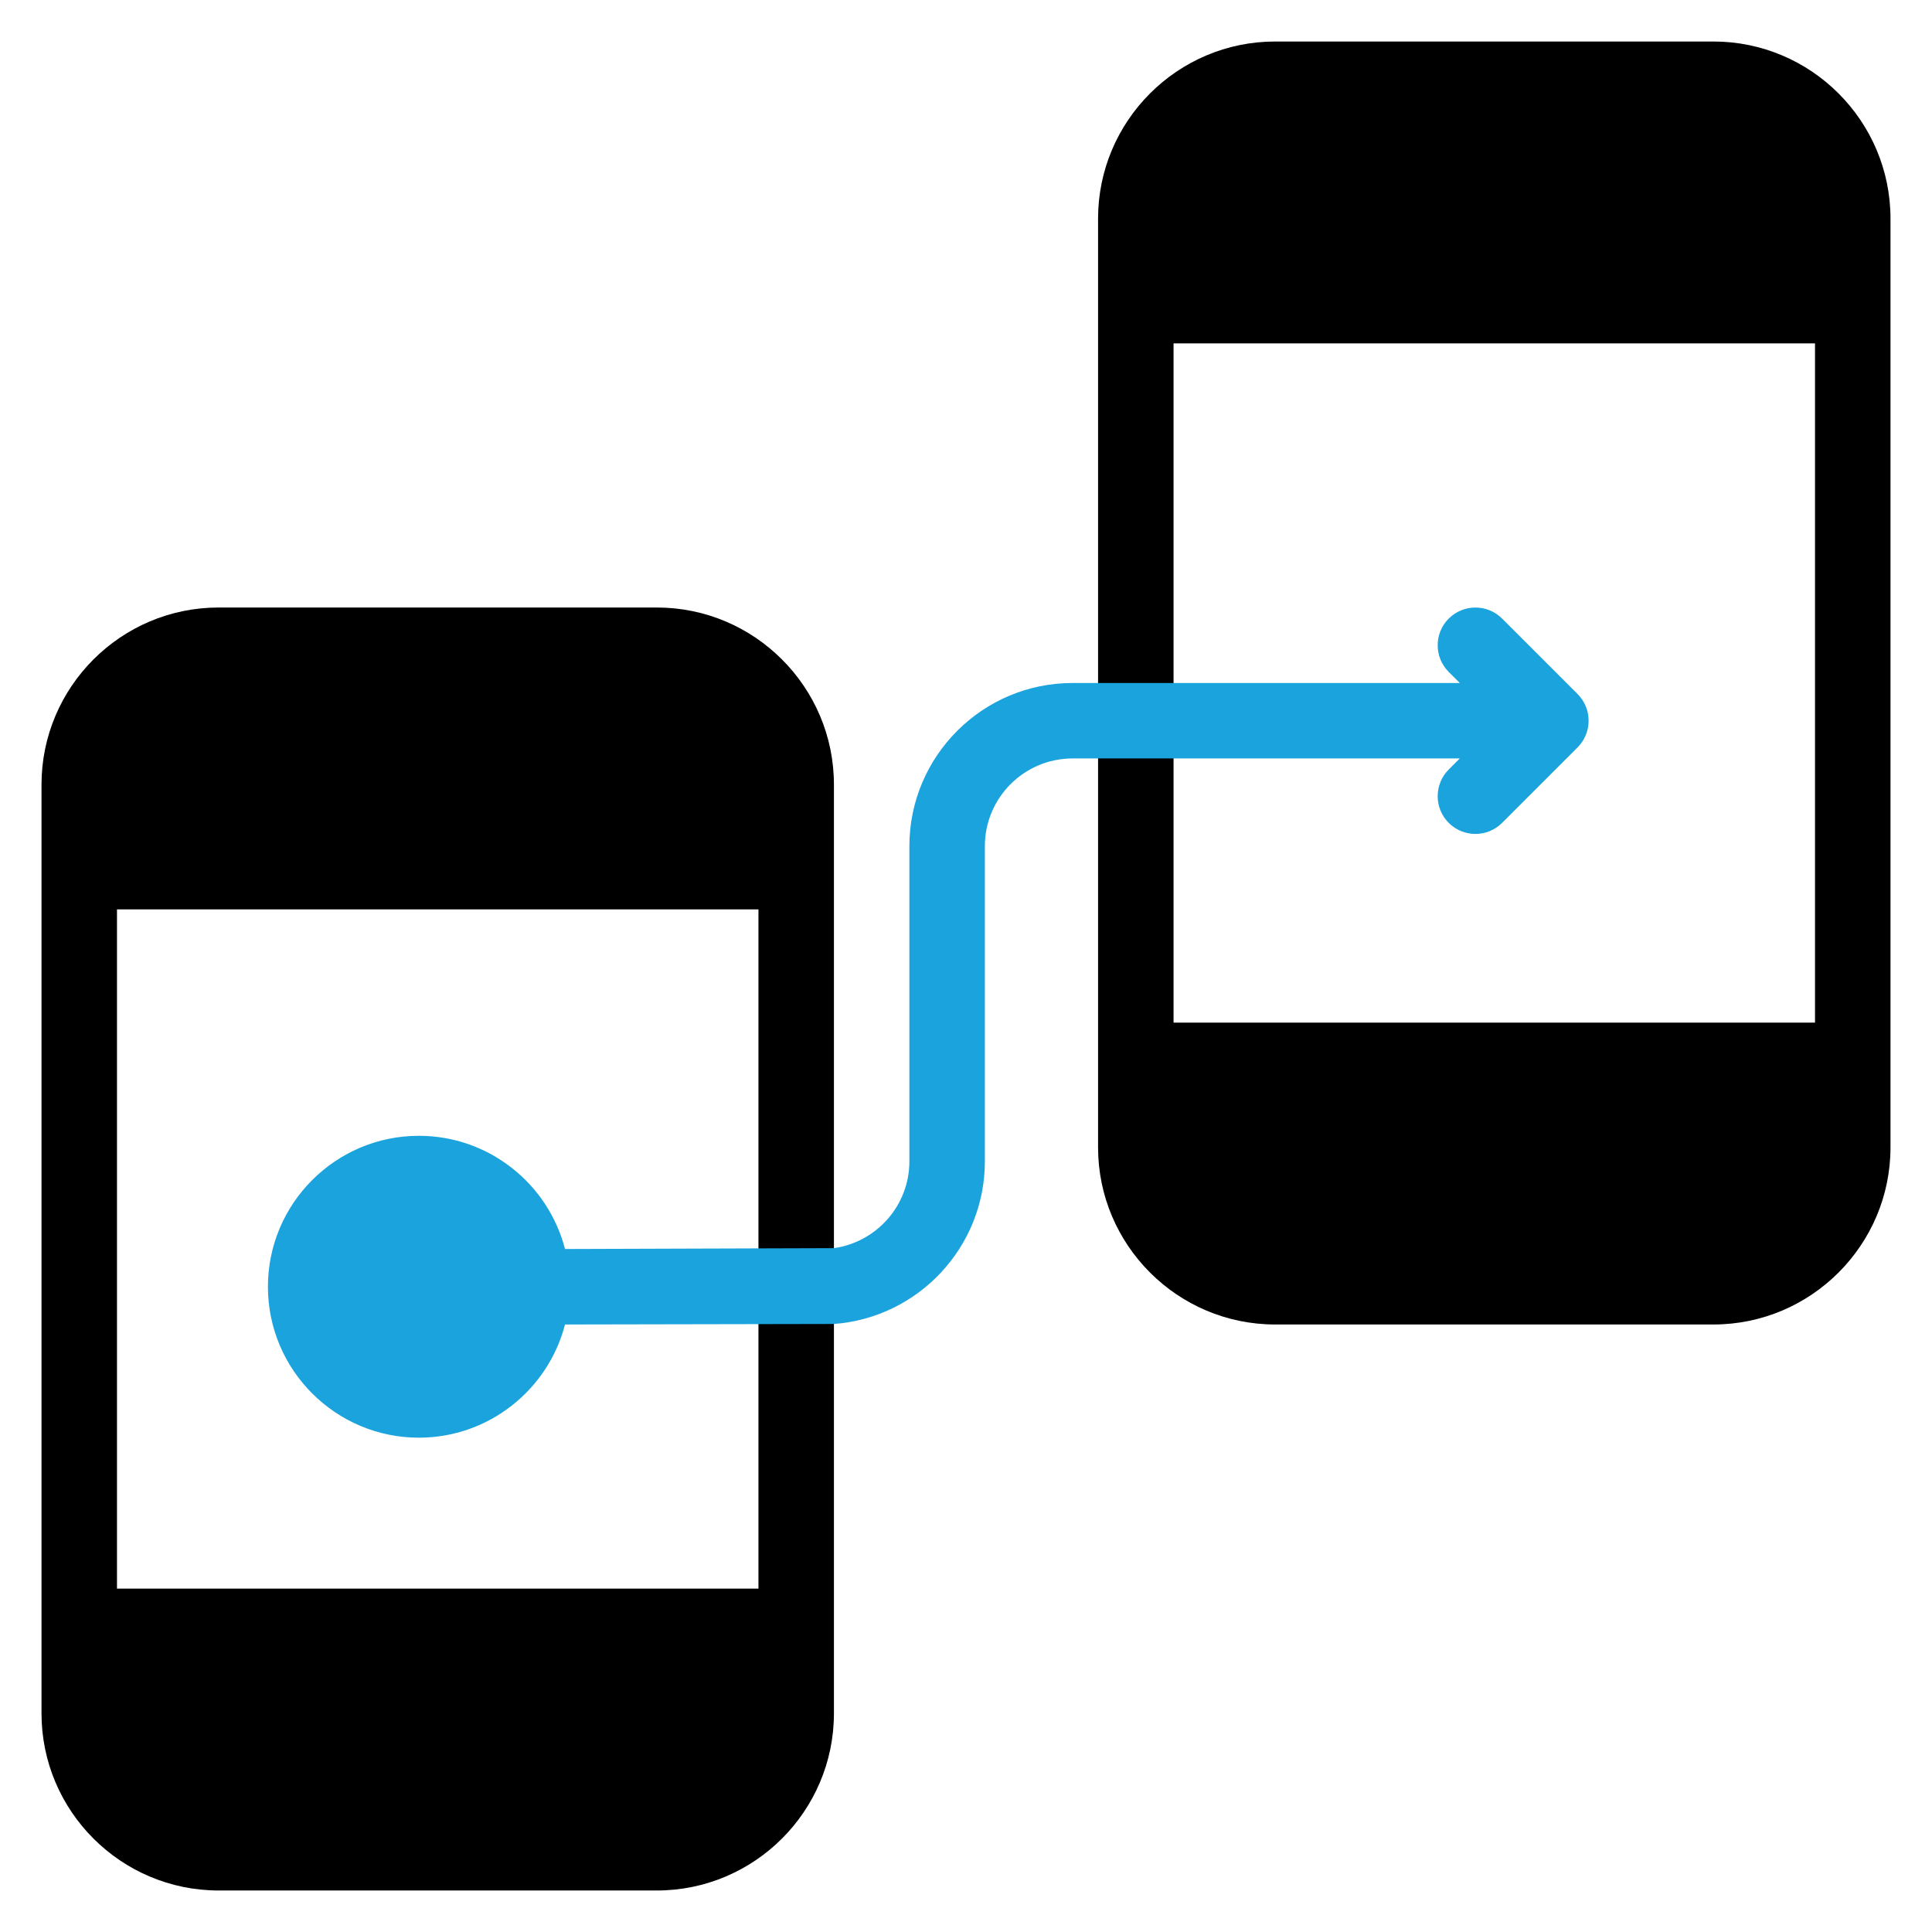 <svg width="56" height="56" viewBox="0 0 56 56" fill="none" xmlns="http://www.w3.org/2000/svg">
<path fill-rule="evenodd" clip-rule="evenodd" d="M24.172 22.743V38.376V49.663C24.172 52.494 21.869 54.797 19.038 54.797H6.337C3.506 54.797 1.203 52.494 1.203 49.663V22.743C1.203 19.913 3.506 17.609 6.337 17.609H19.038C21.869 17.609 24.172 19.913 24.172 22.743ZM21.984 46.047V36.203V26.359H3.391V46.047H21.984Z" fill="black"/>
<path fill-rule="evenodd" clip-rule="evenodd" d="M36.962 1.203H49.663C52.494 1.203 54.797 3.506 54.797 6.337V33.257C54.797 36.087 52.494 38.391 49.663 38.391H36.962C34.131 38.391 31.828 36.087 31.828 33.257V21.984V6.337C31.828 3.506 34.131 1.203 36.962 1.203ZM34.016 9.953V21.984V29.641H52.609V9.953H34.016Z" fill="black"/>
<path d="M26.359 33.662C26.359 34.943 25.406 36.005 24.172 36.178L16.377 36.203C15.89 34.318 14.175 32.922 12.141 32.922C9.728 32.922 7.766 34.885 7.766 37.297C7.766 39.709 9.728 41.672 12.141 41.672C14.175 41.672 15.89 40.275 16.377 38.391L24.172 38.376C26.614 38.195 28.547 36.151 28.547 33.662V24.525C28.547 23.124 29.687 21.984 31.088 21.984H31.828H42.312L41.992 22.305C41.565 22.732 41.565 23.424 41.992 23.852C42.206 24.065 42.486 24.172 42.766 24.172C43.046 24.172 43.325 24.065 43.539 23.852L45.727 21.664C45.729 21.661 45.737 21.652 45.74 21.649C45.76 21.628 45.78 21.607 45.799 21.584C45.804 21.578 45.81 21.57 45.815 21.563L45.823 21.552L45.832 21.54C45.842 21.526 45.853 21.513 45.862 21.498C45.867 21.491 45.872 21.484 45.876 21.477L45.888 21.456L45.894 21.447L45.902 21.433C45.907 21.424 45.913 21.416 45.917 21.407C45.925 21.392 45.932 21.378 45.938 21.363L45.943 21.354L45.955 21.328C45.958 21.322 45.961 21.316 45.963 21.31C45.965 21.305 45.967 21.301 45.968 21.297C45.97 21.292 45.972 21.286 45.974 21.281L45.978 21.271L45.983 21.258C45.988 21.241 45.995 21.225 46 21.209C46.001 21.203 46.003 21.198 46.004 21.192L46.009 21.172L46.013 21.156L46.017 21.141L46.021 21.126C46.023 21.119 46.024 21.112 46.026 21.105C46.027 21.098 46.028 21.092 46.029 21.086C46.031 21.075 46.032 21.064 46.034 21.054L46.035 21.043L46.037 21.028C46.039 21.018 46.041 21.009 46.041 20.999C46.048 20.927 46.048 20.854 46.041 20.782C46.041 20.773 46.039 20.763 46.037 20.754L46.035 20.738L46.033 20.723C46.031 20.707 46.029 20.692 46.026 20.677L46.022 20.661L46.017 20.64L46.013 20.625L46.007 20.598C46.004 20.59 46.002 20.581 46 20.573C45.996 20.561 45.992 20.549 45.987 20.538L45.983 20.524L45.977 20.509C45.973 20.497 45.969 20.484 45.963 20.472C45.961 20.466 45.959 20.461 45.956 20.456L45.95 20.441L45.943 20.428L45.938 20.418C45.932 20.403 45.925 20.389 45.917 20.375L45.908 20.359L45.901 20.347L45.894 20.335L45.888 20.324L45.879 20.309L45.871 20.296L45.86 20.279C45.854 20.271 45.848 20.262 45.841 20.254L45.832 20.242L45.816 20.22C45.811 20.212 45.805 20.205 45.799 20.197C45.78 20.175 45.754 20.146 45.734 20.126C45.732 20.123 45.729 20.12 45.727 20.117L43.539 17.93C43.112 17.503 42.42 17.503 41.992 17.93C41.565 18.357 41.565 19.049 41.992 19.477L42.313 19.797L31.828 19.797H31.088C28.48 19.797 26.359 21.918 26.359 24.525V33.662Z" fill="#1BA3DD"/>
</svg>
